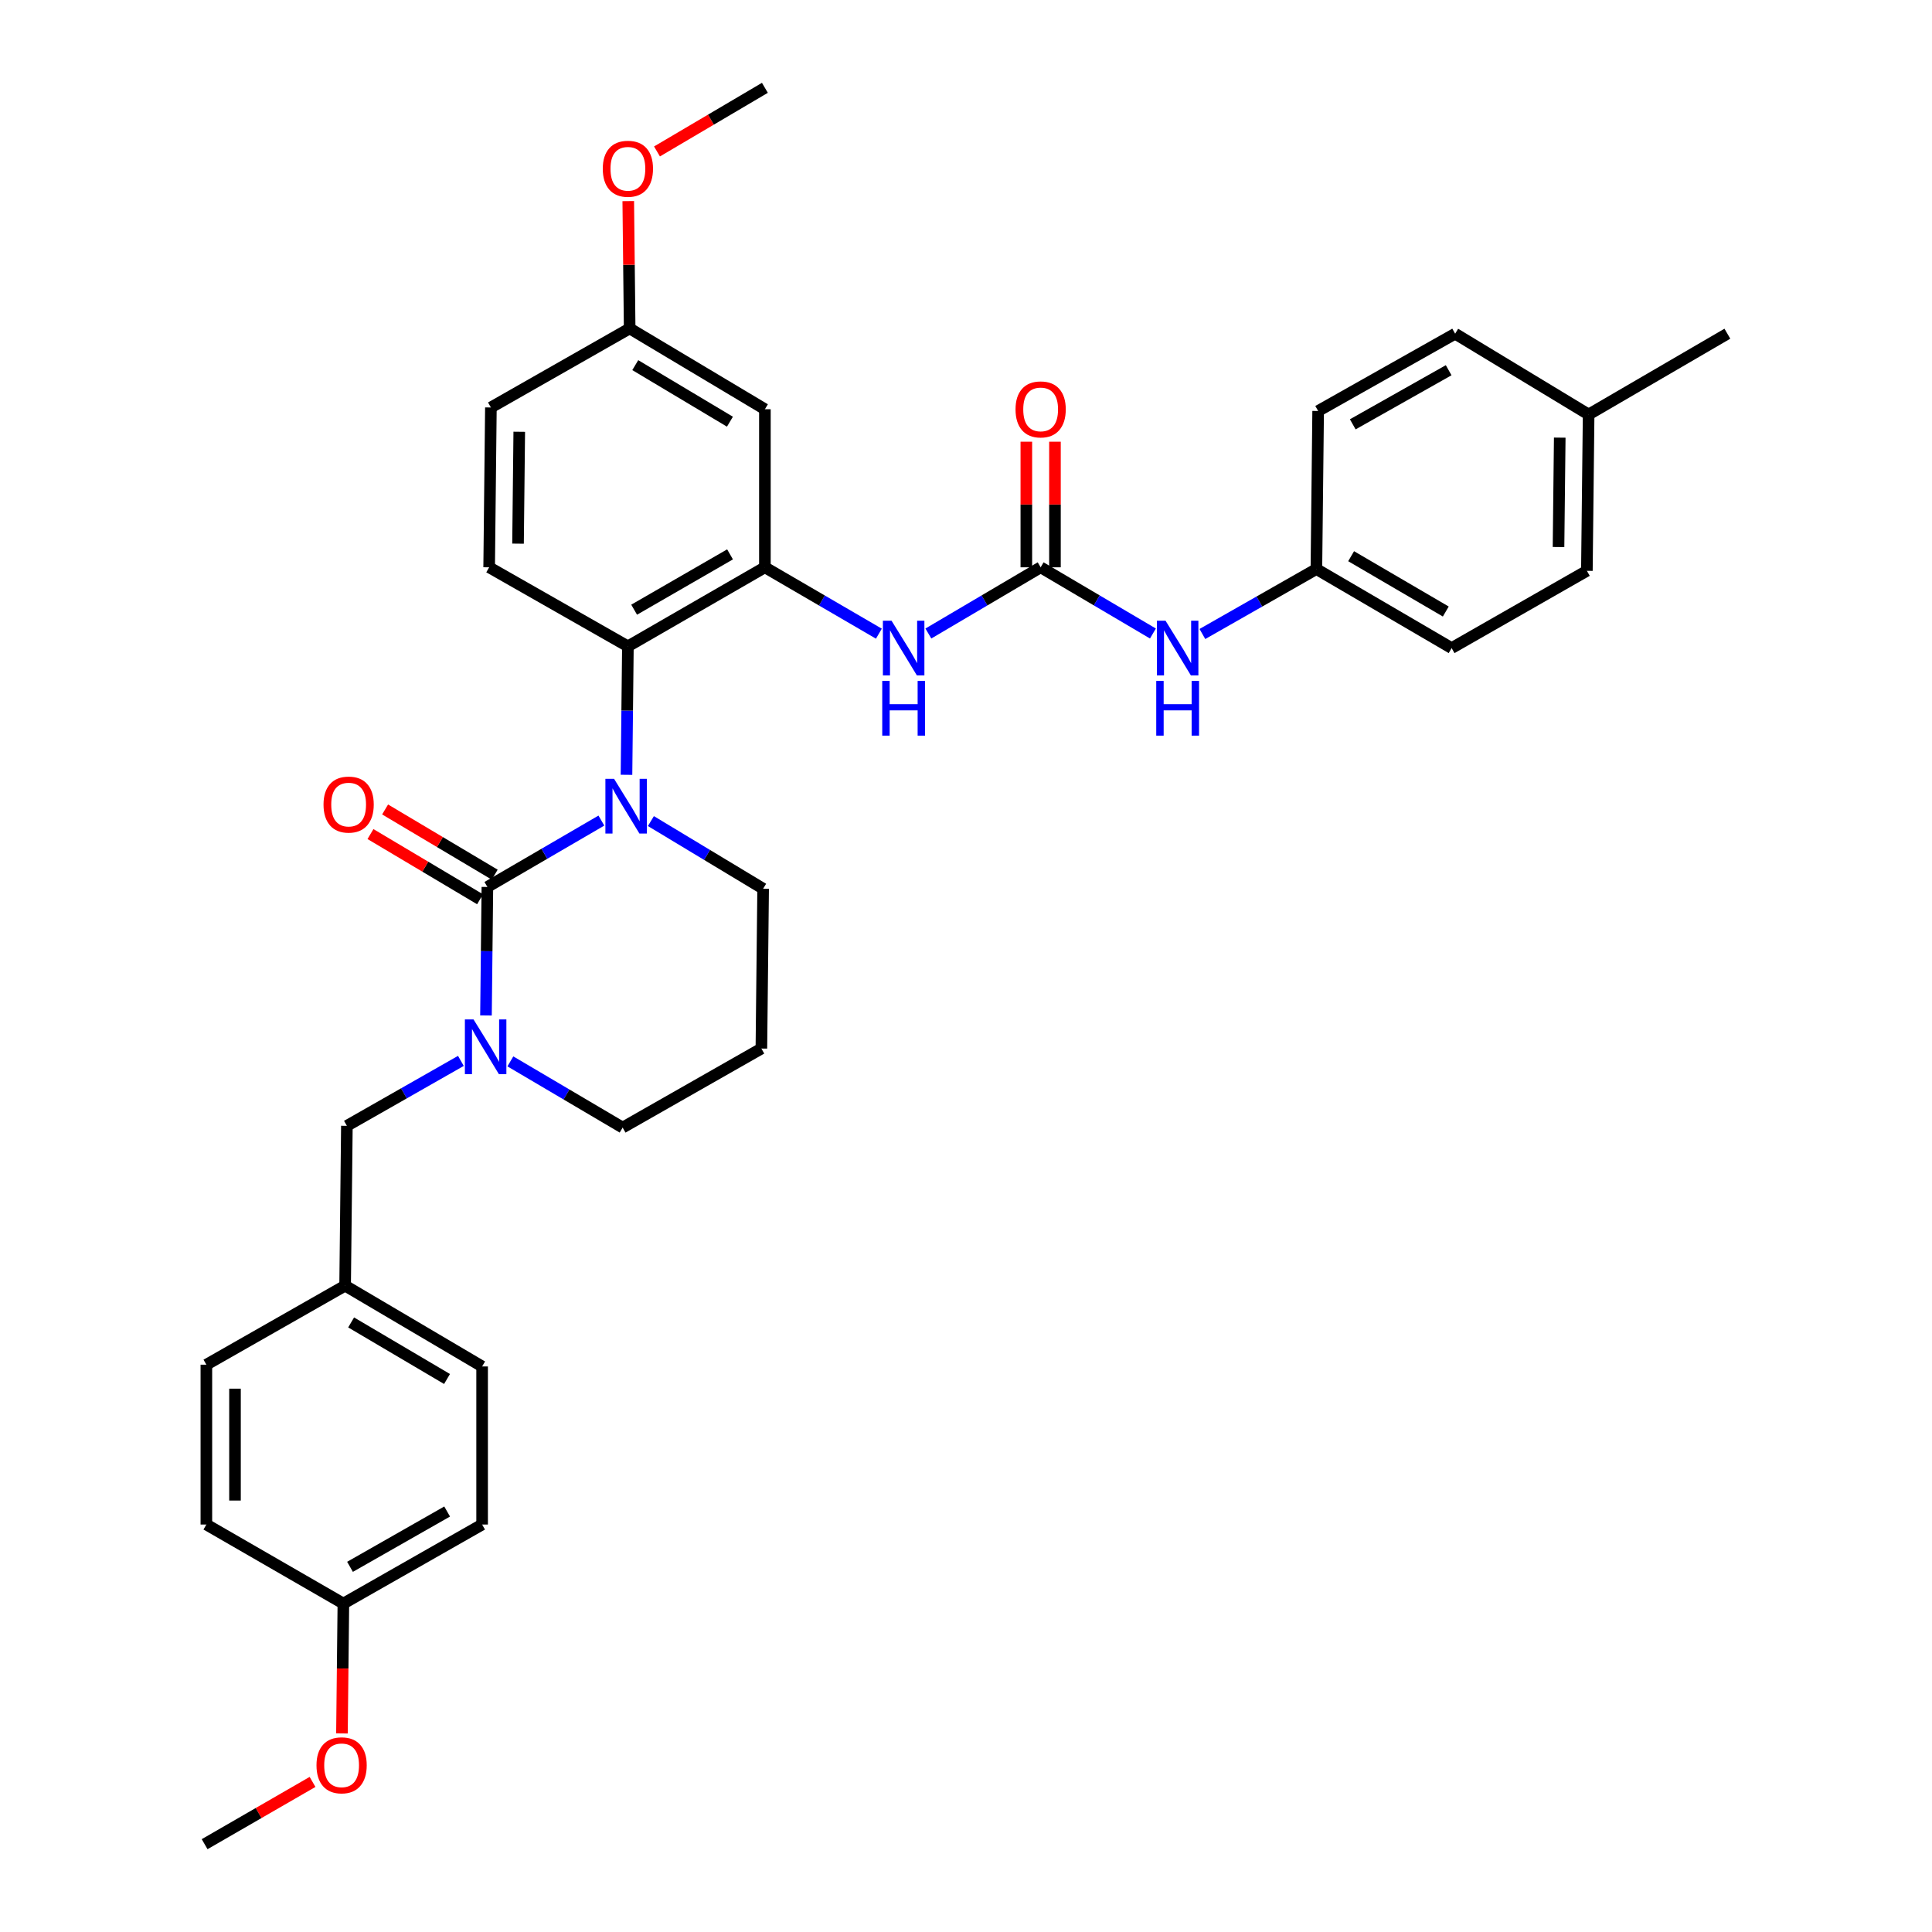 <?xml version='1.0' encoding='iso-8859-1'?>
<svg version='1.1' baseProfile='full'
              xmlns='http://www.w3.org/2000/svg'
                      xmlns:rdkit='http://www.rdkit.org/xml'
                      xmlns:xlink='http://www.w3.org/1999/xlink'
                  xml:space='preserve'
width='1000px' height='1000px' viewBox='0 0 1000 1000'>
<!-- END OF HEADER -->
<rect style='opacity:1.0;fill:#FFFFFF;stroke:none' width='1000' height='1000' x='0' y='0'> </rect>
<path class='bond-0' d='M 821.366,295.457 L 822.272,214.546' style='fill:none;fill-rule:evenodd;stroke:#000000;stroke-width:6px;stroke-linecap:butt;stroke-linejoin:miter;stroke-opacity:1' />
<path class='bond-0' d='M 806.687,283.155 L 807.321,226.517' style='fill:none;fill-rule:evenodd;stroke:#000000;stroke-width:6px;stroke-linecap:butt;stroke-linejoin:miter;stroke-opacity:1' />
<path class='bond-1' d='M 821.366,295.457 L 751.361,335.452' style='fill:none;fill-rule:evenodd;stroke:#000000;stroke-width:6px;stroke-linecap:butt;stroke-linejoin:miter;stroke-opacity:1' />
<path class='bond-2' d='M 480.524,327.906 L 509.58,310.772' style='fill:none;fill-rule:evenodd;stroke:#0000FF;stroke-width:6px;stroke-linecap:butt;stroke-linejoin:miter;stroke-opacity:1' />
<path class='bond-2' d='M 509.58,310.772 L 538.637,293.638' style='fill:none;fill-rule:evenodd;stroke:#000000;stroke-width:6px;stroke-linecap:butt;stroke-linejoin:miter;stroke-opacity:1' />
<path class='bond-3' d='M 454.908,327.989 L 425.409,310.814' style='fill:none;fill-rule:evenodd;stroke:#0000FF;stroke-width:6px;stroke-linecap:butt;stroke-linejoin:miter;stroke-opacity:1' />
<path class='bond-3' d='M 425.409,310.814 L 395.91,293.638' style='fill:none;fill-rule:evenodd;stroke:#000000;stroke-width:6px;stroke-linecap:butt;stroke-linejoin:miter;stroke-opacity:1' />
<path class='bond-4' d='M 538.637,293.638 L 567.693,310.772' style='fill:none;fill-rule:evenodd;stroke:#000000;stroke-width:6px;stroke-linecap:butt;stroke-linejoin:miter;stroke-opacity:1' />
<path class='bond-4' d='M 567.693,310.772 L 596.75,327.906' style='fill:none;fill-rule:evenodd;stroke:#0000FF;stroke-width:6px;stroke-linecap:butt;stroke-linejoin:miter;stroke-opacity:1' />
<path class='bond-5' d='M 546.045,293.638 L 546.045,261.133' style='fill:none;fill-rule:evenodd;stroke:#000000;stroke-width:6px;stroke-linecap:butt;stroke-linejoin:miter;stroke-opacity:1' />
<path class='bond-5' d='M 546.045,261.133 L 546.045,228.627' style='fill:none;fill-rule:evenodd;stroke:#FF0000;stroke-width:6px;stroke-linecap:butt;stroke-linejoin:miter;stroke-opacity:1' />
<path class='bond-5' d='M 531.229,293.638 L 531.229,261.133' style='fill:none;fill-rule:evenodd;stroke:#000000;stroke-width:6px;stroke-linecap:butt;stroke-linejoin:miter;stroke-opacity:1' />
<path class='bond-5' d='M 531.229,261.133 L 531.229,228.627' style='fill:none;fill-rule:evenodd;stroke:#FF0000;stroke-width:6px;stroke-linecap:butt;stroke-linejoin:miter;stroke-opacity:1' />
<path class='bond-6' d='M 622.354,328.157 L 651.859,311.351' style='fill:none;fill-rule:evenodd;stroke:#0000FF;stroke-width:6px;stroke-linecap:butt;stroke-linejoin:miter;stroke-opacity:1' />
<path class='bond-6' d='M 651.859,311.351 L 681.364,294.544' style='fill:none;fill-rule:evenodd;stroke:#000000;stroke-width:6px;stroke-linecap:butt;stroke-linejoin:miter;stroke-opacity:1' />
<path class='bond-7' d='M 822.272,214.546 L 753.18,172.724' style='fill:none;fill-rule:evenodd;stroke:#000000;stroke-width:6px;stroke-linecap:butt;stroke-linejoin:miter;stroke-opacity:1' />
<path class='bond-8' d='M 822.272,214.546 L 894.088,172.724' style='fill:none;fill-rule:evenodd;stroke:#000000;stroke-width:6px;stroke-linecap:butt;stroke-linejoin:miter;stroke-opacity:1' />
<path class='bond-9' d='M 252.269,459.091 L 251.905,492.343' style='fill:none;fill-rule:evenodd;stroke:#000000;stroke-width:6px;stroke-linecap:butt;stroke-linejoin:miter;stroke-opacity:1' />
<path class='bond-9' d='M 251.905,492.343 L 251.541,525.594' style='fill:none;fill-rule:evenodd;stroke:#0000FF;stroke-width:6px;stroke-linecap:butt;stroke-linejoin:miter;stroke-opacity:1' />
<path class='bond-10' d='M 252.269,459.091 L 281.772,441.912' style='fill:none;fill-rule:evenodd;stroke:#000000;stroke-width:6px;stroke-linecap:butt;stroke-linejoin:miter;stroke-opacity:1' />
<path class='bond-10' d='M 281.772,441.912 L 311.276,424.733' style='fill:none;fill-rule:evenodd;stroke:#0000FF;stroke-width:6px;stroke-linecap:butt;stroke-linejoin:miter;stroke-opacity:1' />
<path class='bond-11' d='M 256.057,452.725 L 227.693,435.85' style='fill:none;fill-rule:evenodd;stroke:#000000;stroke-width:6px;stroke-linecap:butt;stroke-linejoin:miter;stroke-opacity:1' />
<path class='bond-11' d='M 227.693,435.85 L 199.33,418.975' style='fill:none;fill-rule:evenodd;stroke:#FF0000;stroke-width:6px;stroke-linecap:butt;stroke-linejoin:miter;stroke-opacity:1' />
<path class='bond-11' d='M 248.481,465.458 L 220.118,448.583' style='fill:none;fill-rule:evenodd;stroke:#000000;stroke-width:6px;stroke-linecap:butt;stroke-linejoin:miter;stroke-opacity:1' />
<path class='bond-11' d='M 220.118,448.583 L 191.754,431.708' style='fill:none;fill-rule:evenodd;stroke:#FF0000;stroke-width:6px;stroke-linecap:butt;stroke-linejoin:miter;stroke-opacity:1' />
<path class='bond-12' d='M 264.162,549.369 L 293.218,566.502' style='fill:none;fill-rule:evenodd;stroke:#0000FF;stroke-width:6px;stroke-linecap:butt;stroke-linejoin:miter;stroke-opacity:1' />
<path class='bond-12' d='M 293.218,566.502 L 322.274,583.636' style='fill:none;fill-rule:evenodd;stroke:#000000;stroke-width:6px;stroke-linecap:butt;stroke-linejoin:miter;stroke-opacity:1' />
<path class='bond-13' d='M 238.557,549.117 L 209.052,565.924' style='fill:none;fill-rule:evenodd;stroke:#0000FF;stroke-width:6px;stroke-linecap:butt;stroke-linejoin:miter;stroke-opacity:1' />
<path class='bond-13' d='M 209.052,565.924 L 179.547,582.731' style='fill:none;fill-rule:evenodd;stroke:#000000;stroke-width:6px;stroke-linecap:butt;stroke-linejoin:miter;stroke-opacity:1' />
<path class='bond-14' d='M 322.274,583.636 L 394.091,542.728' style='fill:none;fill-rule:evenodd;stroke:#000000;stroke-width:6px;stroke-linecap:butt;stroke-linejoin:miter;stroke-opacity:1' />
<path class='bond-15' d='M 394.091,542.728 L 394.996,459.997' style='fill:none;fill-rule:evenodd;stroke:#000000;stroke-width:6px;stroke-linecap:butt;stroke-linejoin:miter;stroke-opacity:1' />
<path class='bond-16' d='M 394.996,459.997 L 365.949,442.493' style='fill:none;fill-rule:evenodd;stroke:#000000;stroke-width:6px;stroke-linecap:butt;stroke-linejoin:miter;stroke-opacity:1' />
<path class='bond-16' d='M 365.949,442.493 L 336.903,424.989' style='fill:none;fill-rule:evenodd;stroke:#0000FF;stroke-width:6px;stroke-linecap:butt;stroke-linejoin:miter;stroke-opacity:1' />
<path class='bond-17' d='M 324.271,401.041 L 324.635,367.794' style='fill:none;fill-rule:evenodd;stroke:#0000FF;stroke-width:6px;stroke-linecap:butt;stroke-linejoin:miter;stroke-opacity:1' />
<path class='bond-17' d='M 324.635,367.794 L 324.999,334.547' style='fill:none;fill-rule:evenodd;stroke:#000000;stroke-width:6px;stroke-linecap:butt;stroke-linejoin:miter;stroke-opacity:1' />
<path class='bond-18' d='M 177.728,830.001 L 249.544,789.092' style='fill:none;fill-rule:evenodd;stroke:#000000;stroke-width:6px;stroke-linecap:butt;stroke-linejoin:miter;stroke-opacity:1' />
<path class='bond-18' d='M 181.167,810.991 L 231.439,782.355' style='fill:none;fill-rule:evenodd;stroke:#000000;stroke-width:6px;stroke-linecap:butt;stroke-linejoin:miter;stroke-opacity:1' />
<path class='bond-19' d='M 177.728,830.001 L 106.817,789.092' style='fill:none;fill-rule:evenodd;stroke:#000000;stroke-width:6px;stroke-linecap:butt;stroke-linejoin:miter;stroke-opacity:1' />
<path class='bond-20' d='M 177.728,830.001 L 177.361,863.613' style='fill:none;fill-rule:evenodd;stroke:#000000;stroke-width:6px;stroke-linecap:butt;stroke-linejoin:miter;stroke-opacity:1' />
<path class='bond-20' d='M 177.361,863.613 L 176.994,897.226' style='fill:none;fill-rule:evenodd;stroke:#FF0000;stroke-width:6px;stroke-linecap:butt;stroke-linejoin:miter;stroke-opacity:1' />
<path class='bond-21' d='M 249.544,789.092 L 249.544,707.275' style='fill:none;fill-rule:evenodd;stroke:#000000;stroke-width:6px;stroke-linecap:butt;stroke-linejoin:miter;stroke-opacity:1' />
<path class='bond-22' d='M 395.91,211.821 L 325.912,169.999' style='fill:none;fill-rule:evenodd;stroke:#000000;stroke-width:6px;stroke-linecap:butt;stroke-linejoin:miter;stroke-opacity:1' />
<path class='bond-22' d='M 377.811,218.267 L 328.813,188.991' style='fill:none;fill-rule:evenodd;stroke:#000000;stroke-width:6px;stroke-linecap:butt;stroke-linejoin:miter;stroke-opacity:1' />
<path class='bond-23' d='M 395.91,211.821 L 395.91,293.638' style='fill:none;fill-rule:evenodd;stroke:#000000;stroke-width:6px;stroke-linecap:butt;stroke-linejoin:miter;stroke-opacity:1' />
<path class='bond-24' d='M 325.912,169.999 L 254.088,210.908' style='fill:none;fill-rule:evenodd;stroke:#000000;stroke-width:6px;stroke-linecap:butt;stroke-linejoin:miter;stroke-opacity:1' />
<path class='bond-25' d='M 325.912,169.999 L 325.549,137.048' style='fill:none;fill-rule:evenodd;stroke:#000000;stroke-width:6px;stroke-linecap:butt;stroke-linejoin:miter;stroke-opacity:1' />
<path class='bond-25' d='M 325.549,137.048 L 325.185,104.097' style='fill:none;fill-rule:evenodd;stroke:#FF0000;stroke-width:6px;stroke-linecap:butt;stroke-linejoin:miter;stroke-opacity:1' />
<path class='bond-26' d='M 254.088,210.908 L 253.183,293.638' style='fill:none;fill-rule:evenodd;stroke:#000000;stroke-width:6px;stroke-linecap:butt;stroke-linejoin:miter;stroke-opacity:1' />
<path class='bond-26' d='M 268.767,223.479 L 268.133,281.391' style='fill:none;fill-rule:evenodd;stroke:#000000;stroke-width:6px;stroke-linecap:butt;stroke-linejoin:miter;stroke-opacity:1' />
<path class='bond-27' d='M 253.183,293.638 L 324.999,334.547' style='fill:none;fill-rule:evenodd;stroke:#000000;stroke-width:6px;stroke-linecap:butt;stroke-linejoin:miter;stroke-opacity:1' />
<path class='bond-28' d='M 324.999,334.547 L 395.91,293.638' style='fill:none;fill-rule:evenodd;stroke:#000000;stroke-width:6px;stroke-linecap:butt;stroke-linejoin:miter;stroke-opacity:1' />
<path class='bond-28' d='M 328.232,315.577 L 377.869,286.941' style='fill:none;fill-rule:evenodd;stroke:#000000;stroke-width:6px;stroke-linecap:butt;stroke-linejoin:miter;stroke-opacity:1' />
<path class='bond-29' d='M 340.057,78.389 L 367.983,61.922' style='fill:none;fill-rule:evenodd;stroke:#FF0000;stroke-width:6px;stroke-linecap:butt;stroke-linejoin:miter;stroke-opacity:1' />
<path class='bond-29' d='M 367.983,61.922 L 395.91,45.455' style='fill:none;fill-rule:evenodd;stroke:#000000;stroke-width:6px;stroke-linecap:butt;stroke-linejoin:miter;stroke-opacity:1' />
<path class='bond-30' d='M 249.544,707.275 L 178.634,665.453' style='fill:none;fill-rule:evenodd;stroke:#000000;stroke-width:6px;stroke-linecap:butt;stroke-linejoin:miter;stroke-opacity:1' />
<path class='bond-30' d='M 231.381,713.764 L 181.744,684.488' style='fill:none;fill-rule:evenodd;stroke:#000000;stroke-width:6px;stroke-linecap:butt;stroke-linejoin:miter;stroke-opacity:1' />
<path class='bond-31' d='M 178.634,665.453 L 106.817,706.362' style='fill:none;fill-rule:evenodd;stroke:#000000;stroke-width:6px;stroke-linecap:butt;stroke-linejoin:miter;stroke-opacity:1' />
<path class='bond-32' d='M 178.634,665.453 L 179.547,582.731' style='fill:none;fill-rule:evenodd;stroke:#000000;stroke-width:6px;stroke-linecap:butt;stroke-linejoin:miter;stroke-opacity:1' />
<path class='bond-33' d='M 106.817,706.362 L 106.817,789.092' style='fill:none;fill-rule:evenodd;stroke:#000000;stroke-width:6px;stroke-linecap:butt;stroke-linejoin:miter;stroke-opacity:1' />
<path class='bond-33' d='M 121.633,718.771 L 121.633,776.683' style='fill:none;fill-rule:evenodd;stroke:#000000;stroke-width:6px;stroke-linecap:butt;stroke-linejoin:miter;stroke-opacity:1' />
<path class='bond-34' d='M 161.768,922.318 L 133.84,938.432' style='fill:none;fill-rule:evenodd;stroke:#FF0000;stroke-width:6px;stroke-linecap:butt;stroke-linejoin:miter;stroke-opacity:1' />
<path class='bond-34' d='M 133.84,938.432 L 105.912,954.545' style='fill:none;fill-rule:evenodd;stroke:#000000;stroke-width:6px;stroke-linecap:butt;stroke-linejoin:miter;stroke-opacity:1' />
<path class='bond-35' d='M 753.18,172.724 L 682.269,212.727' style='fill:none;fill-rule:evenodd;stroke:#000000;stroke-width:6px;stroke-linecap:butt;stroke-linejoin:miter;stroke-opacity:1' />
<path class='bond-35' d='M 749.823,191.628 L 700.186,219.631' style='fill:none;fill-rule:evenodd;stroke:#000000;stroke-width:6px;stroke-linecap:butt;stroke-linejoin:miter;stroke-opacity:1' />
<path class='bond-36' d='M 682.269,212.727 L 681.364,294.544' style='fill:none;fill-rule:evenodd;stroke:#000000;stroke-width:6px;stroke-linecap:butt;stroke-linejoin:miter;stroke-opacity:1' />
<path class='bond-37' d='M 681.364,294.544 L 751.361,335.452' style='fill:none;fill-rule:evenodd;stroke:#000000;stroke-width:6px;stroke-linecap:butt;stroke-linejoin:miter;stroke-opacity:1' />
<path class='bond-37' d='M 699.339,287.888 L 748.337,316.524' style='fill:none;fill-rule:evenodd;stroke:#000000;stroke-width:6px;stroke-linecap:butt;stroke-linejoin:miter;stroke-opacity:1' />
<path  class='atom-1' d='M 461.466 321.292
L 470.746 336.292
Q 471.666 337.772, 473.146 340.452
Q 474.626 343.132, 474.706 343.292
L 474.706 321.292
L 478.466 321.292
L 478.466 349.612
L 474.586 349.612
L 464.626 333.212
Q 463.466 331.292, 462.226 329.092
Q 461.026 326.892, 460.666 326.212
L 460.666 349.612
L 456.986 349.612
L 456.986 321.292
L 461.466 321.292
' fill='#0000FF'/>
<path  class='atom-1' d='M 456.646 352.444
L 460.486 352.444
L 460.486 364.484
L 474.966 364.484
L 474.966 352.444
L 478.806 352.444
L 478.806 380.764
L 474.966 380.764
L 474.966 367.684
L 460.486 367.684
L 460.486 380.764
L 456.646 380.764
L 456.646 352.444
' fill='#0000FF'/>
<path  class='atom-3' d='M 603.288 321.292
L 612.568 336.292
Q 613.488 337.772, 614.968 340.452
Q 616.448 343.132, 616.528 343.292
L 616.528 321.292
L 620.288 321.292
L 620.288 349.612
L 616.408 349.612
L 606.448 333.212
Q 605.288 331.292, 604.048 329.092
Q 602.848 326.892, 602.488 326.212
L 602.488 349.612
L 598.808 349.612
L 598.808 321.292
L 603.288 321.292
' fill='#0000FF'/>
<path  class='atom-3' d='M 598.468 352.444
L 602.308 352.444
L 602.308 364.484
L 616.788 364.484
L 616.788 352.444
L 620.628 352.444
L 620.628 380.764
L 616.788 380.764
L 616.788 367.684
L 602.308 367.684
L 602.308 380.764
L 598.468 380.764
L 598.468 352.444
' fill='#0000FF'/>
<path  class='atom-4' d='M 525.637 211.901
Q 525.637 205.101, 528.997 201.301
Q 532.357 197.501, 538.637 197.501
Q 544.917 197.501, 548.277 201.301
Q 551.637 205.101, 551.637 211.901
Q 551.637 218.781, 548.237 222.701
Q 544.837 226.581, 538.637 226.581
Q 532.397 226.581, 528.997 222.701
Q 525.637 218.821, 525.637 211.901
M 538.637 223.381
Q 542.957 223.381, 545.277 220.501
Q 547.637 217.581, 547.637 211.901
Q 547.637 206.341, 545.277 203.541
Q 542.957 200.701, 538.637 200.701
Q 534.317 200.701, 531.957 203.501
Q 529.637 206.301, 529.637 211.901
Q 529.637 217.621, 531.957 220.501
Q 534.317 223.381, 538.637 223.381
' fill='#FF0000'/>
<path  class='atom-7' d='M 245.103 527.662
L 254.383 542.662
Q 255.303 544.142, 256.783 546.822
Q 258.263 549.502, 258.343 549.662
L 258.343 527.662
L 262.103 527.662
L 262.103 555.982
L 258.223 555.982
L 248.263 539.582
Q 247.103 537.662, 245.863 535.462
Q 244.663 533.262, 244.303 532.582
L 244.303 555.982
L 240.623 555.982
L 240.623 527.662
L 245.103 527.662
' fill='#0000FF'/>
<path  class='atom-11' d='M 317.833 403.109
L 327.113 418.109
Q 328.033 419.589, 329.513 422.269
Q 330.993 424.949, 331.073 425.109
L 331.073 403.109
L 334.833 403.109
L 334.833 431.429
L 330.953 431.429
L 320.993 415.029
Q 319.833 413.109, 318.593 410.909
Q 317.393 408.709, 317.033 408.029
L 317.033 431.429
L 313.353 431.429
L 313.353 403.109
L 317.833 403.109
' fill='#0000FF'/>
<path  class='atom-13' d='M 167.453 416.444
Q 167.453 409.644, 170.813 405.844
Q 174.173 402.044, 180.453 402.044
Q 186.733 402.044, 190.093 405.844
Q 193.453 409.644, 193.453 416.444
Q 193.453 423.324, 190.053 427.244
Q 186.653 431.124, 180.453 431.124
Q 174.213 431.124, 170.813 427.244
Q 167.453 423.364, 167.453 416.444
M 180.453 427.924
Q 184.773 427.924, 187.093 425.044
Q 189.453 422.124, 189.453 416.444
Q 189.453 410.884, 187.093 408.084
Q 184.773 405.244, 180.453 405.244
Q 176.133 405.244, 173.773 408.044
Q 171.453 410.844, 171.453 416.444
Q 171.453 422.164, 173.773 425.044
Q 176.133 427.924, 180.453 427.924
' fill='#FF0000'/>
<path  class='atom-21' d='M 311.999 87.349
Q 311.999 80.549, 315.359 76.749
Q 318.719 72.948, 324.999 72.948
Q 331.279 72.948, 334.639 76.749
Q 337.999 80.549, 337.999 87.349
Q 337.999 94.228, 334.599 98.148
Q 331.199 102.028, 324.999 102.028
Q 318.759 102.028, 315.359 98.148
Q 311.999 94.269, 311.999 87.349
M 324.999 98.829
Q 329.319 98.829, 331.639 95.948
Q 333.999 93.028, 333.999 87.349
Q 333.999 81.788, 331.639 78.989
Q 329.319 76.148, 324.999 76.148
Q 320.679 76.148, 318.319 78.948
Q 315.999 81.749, 315.999 87.349
Q 315.999 93.069, 318.319 95.948
Q 320.679 98.829, 324.999 98.829
' fill='#FF0000'/>
<path  class='atom-28' d='M 163.815 913.717
Q 163.815 906.917, 167.175 903.117
Q 170.535 899.317, 176.815 899.317
Q 183.095 899.317, 186.455 903.117
Q 189.815 906.917, 189.815 913.717
Q 189.815 920.597, 186.415 924.517
Q 183.015 928.397, 176.815 928.397
Q 170.575 928.397, 167.175 924.517
Q 163.815 920.637, 163.815 913.717
M 176.815 925.197
Q 181.135 925.197, 183.455 922.317
Q 185.815 919.397, 185.815 913.717
Q 185.815 908.157, 183.455 905.357
Q 181.135 902.517, 176.815 902.517
Q 172.495 902.517, 170.135 905.317
Q 167.815 908.117, 167.815 913.717
Q 167.815 919.437, 170.135 922.317
Q 172.495 925.197, 176.815 925.197
' fill='#FF0000'/>
</svg>
